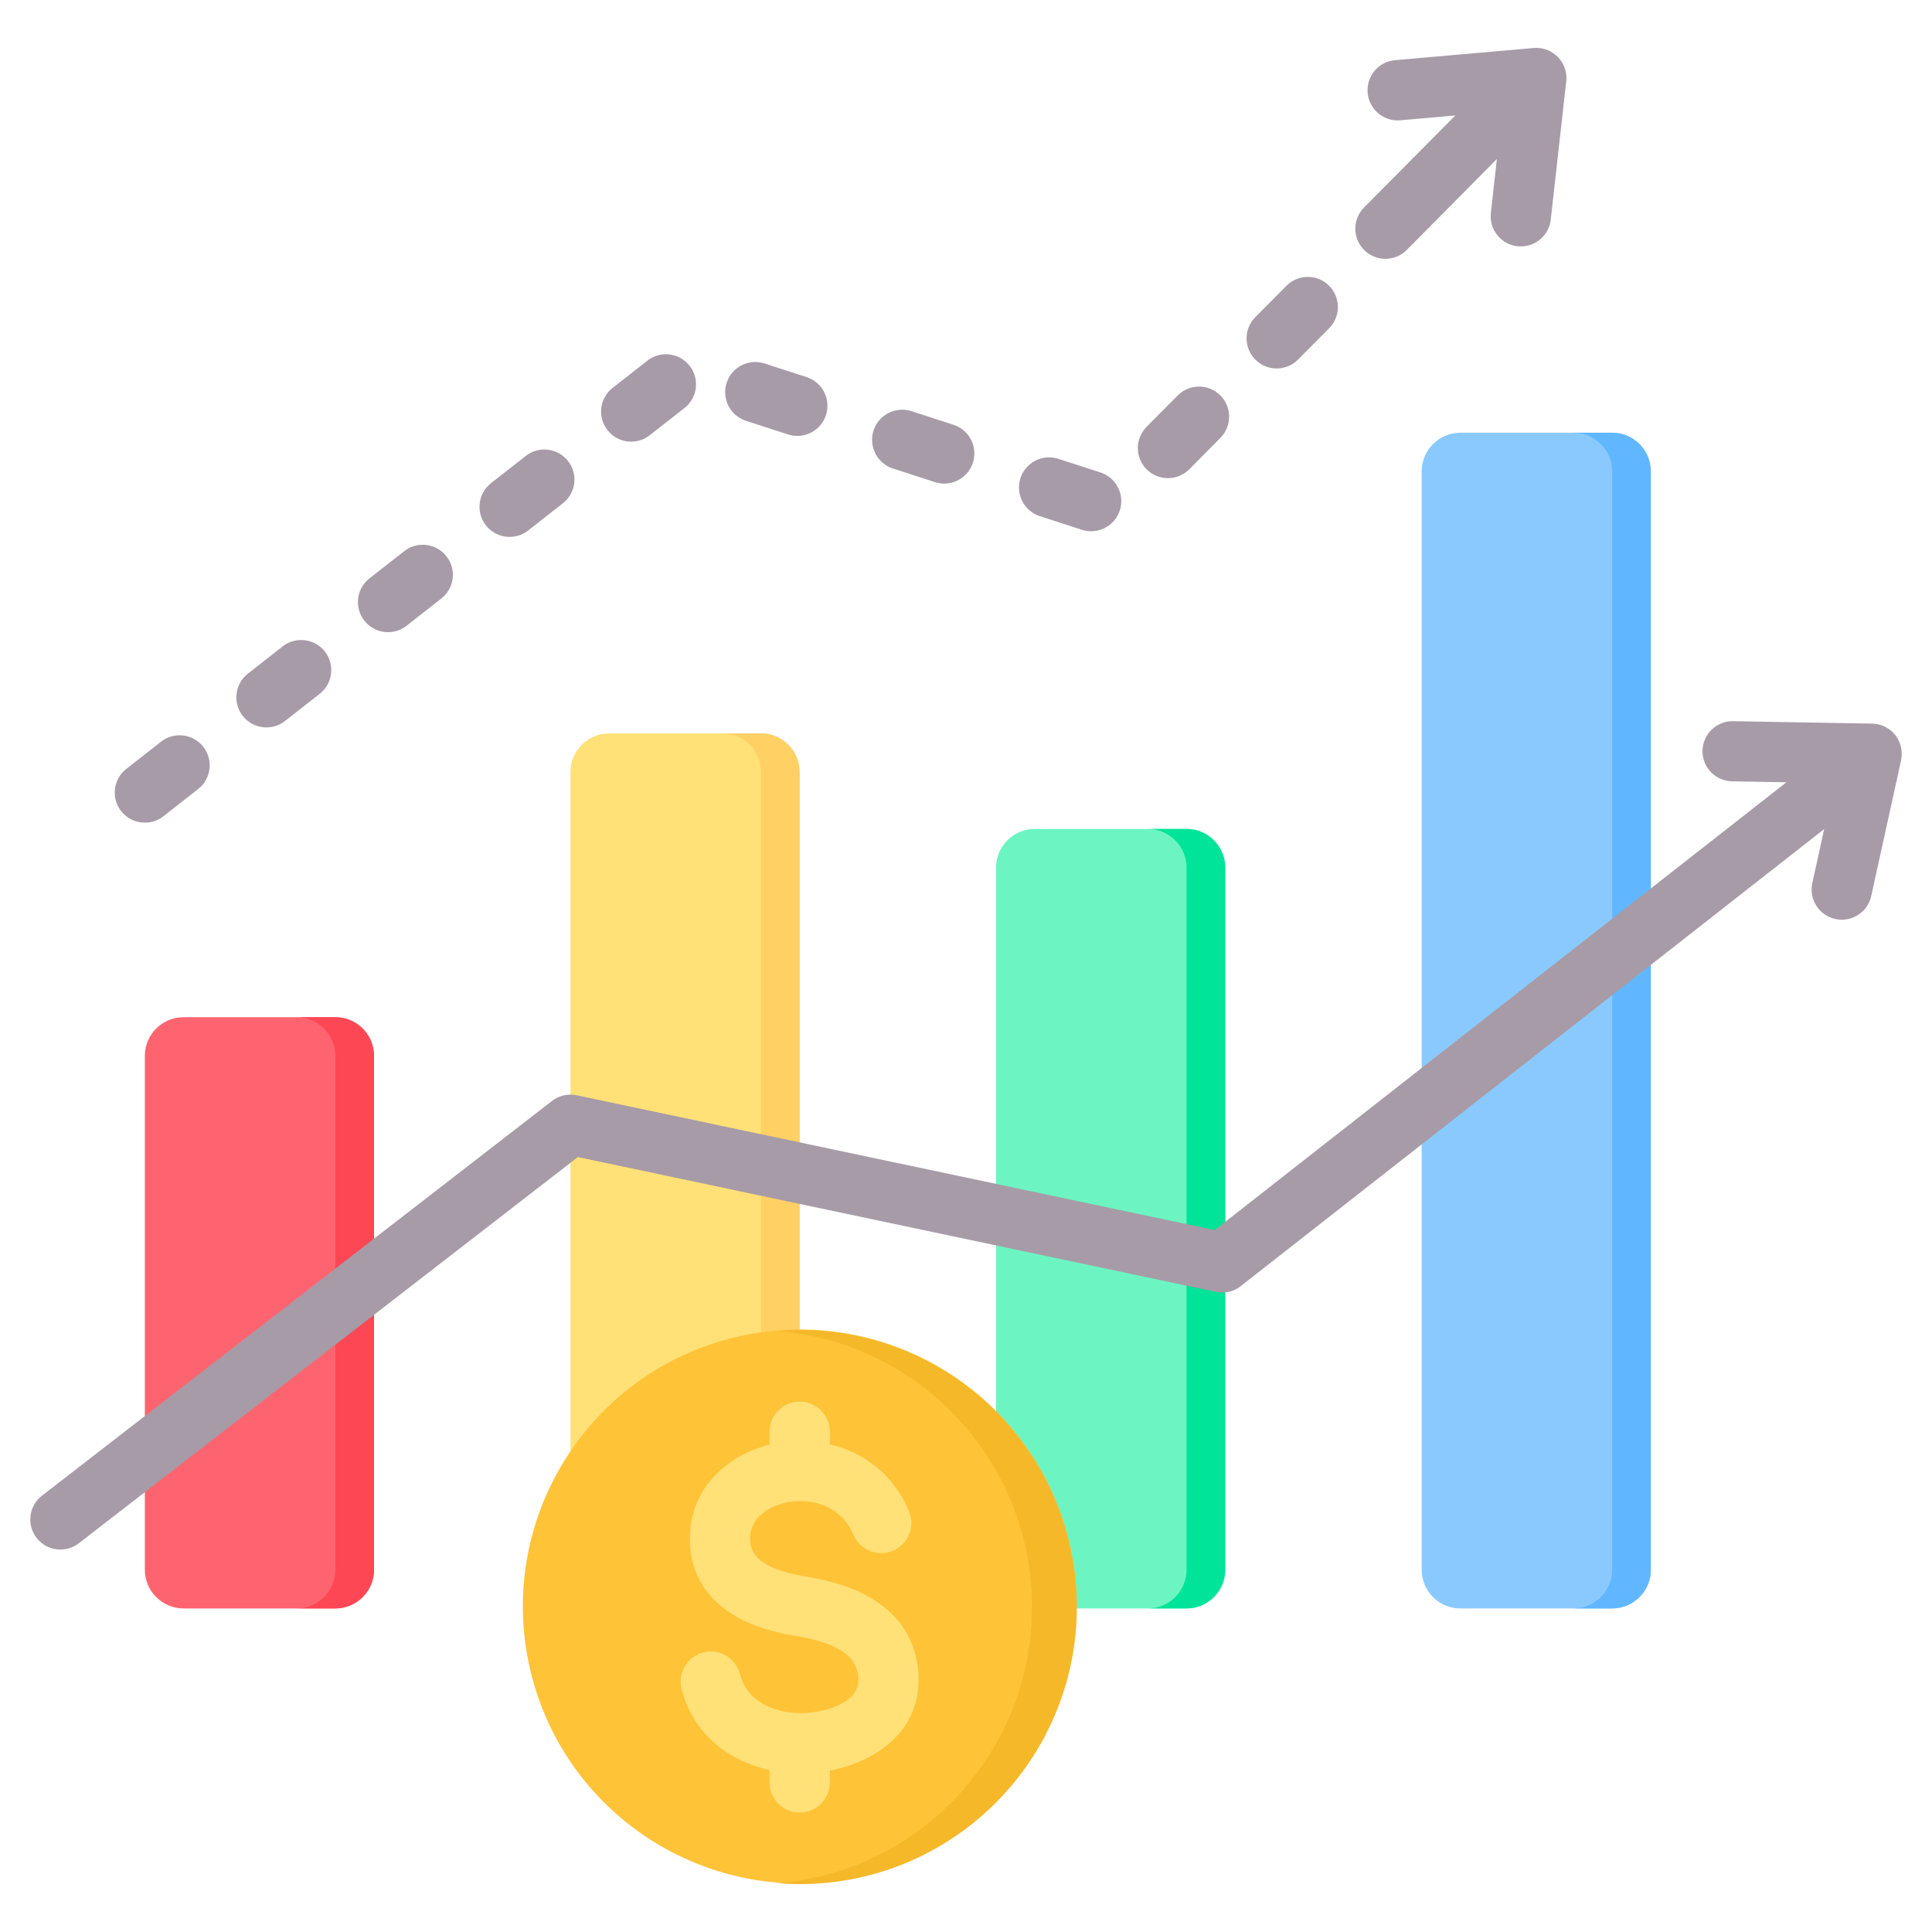 <svg id="Layer_1" enable-background="new 0 0 512 512" viewBox="0 0 512 512" xmlns="http://www.w3.org/2000/svg"><g clip-rule="evenodd" fill-rule="evenodd"><g><path d="m48.639 269.567h40.233c5.647 0 10.253 4.606 10.253 10.253v136.18c0 5.647-4.606 10.253-10.253 10.253h-40.233c-5.647 0-10.253-4.606-10.253-10.253v-136.18c-.001-5.647 4.605-10.253 10.253-10.253z" fill="#fe646f"/><path d="m78.618 269.567h10.254c5.647 0 10.253 4.606 10.253 10.253v136.18c0 5.647-4.606 10.253-10.253 10.253h-10.254c5.647 0 10.254-4.606 10.254-10.253v-136.18c-.001-5.647-4.607-10.253-10.254-10.253z" fill="#fd4755"/><path d="m161.429 194.361h40.232c5.647 0 10.253 4.606 10.253 10.253v211.388c0 5.647-4.606 10.253-10.253 10.253h-40.232c-5.647 0-10.253-4.606-10.253-10.253v-211.388c0-5.648 4.606-10.253 10.253-10.253z" fill="#ffe177"/><path d="m191.408 194.361h10.254c5.647 0 10.253 4.606 10.253 10.253v211.388c0 5.647-4.606 10.253-10.253 10.253h-10.254c5.647 0 10.253-4.606 10.253-10.253v-211.388c0-5.648-4.606-10.253-10.253-10.253z" fill="#ffd064"/><path d="m274.22 219.678h40.233c5.647 0 10.254 4.607 10.253 10.254v186.069c.001 5.648-4.605 10.255-10.253 10.255-13.411 0-26.822 0-40.233 0-5.648 0-10.254-4.607-10.253-10.255 0-59.697 0-126.371 0-186.069-.001-5.648 4.606-10.254 10.253-10.254z" fill="#6cf5c2"/><path d="m304.199 219.678h10.254c5.647 0 10.254 4.607 10.253 10.254v186.069c.001 5.648-4.605 10.255-10.253 10.255h-10.254c5.648 0 10.254-4.607 10.253-10.255 0-59.697 0-126.371 0-186.069.001-5.648-4.605-10.254-10.253-10.254z" fill="#00e499"/><path d="m387.009 114.681h40.232c5.647 0 10.253 4.607 10.253 10.253v291.067c0 5.646-4.607 10.253-10.253 10.253h-40.232c-5.646 0-10.253-4.606-10.253-10.253v-291.067c0-5.648 4.606-10.253 10.253-10.253z" fill="#8ac9fe"/><path d="m416.988 114.681h10.254c5.647 0 10.253 4.606 10.253 10.253v291.067c0 5.647-4.606 10.253-10.253 10.253h-10.254c5.647 0 10.253-4.606 10.253-10.253v-291.067c0-5.648-4.606-10.253-10.253-10.253z" fill="#60b7ff"/></g><path d="m459.027 207.06c-4.401-.069-7.913-3.693-7.844-8.094s3.693-7.913 8.094-7.844l36.851.65c4.401.069 7.913 3.693 7.844 8.094-.008.534-.069 1.055-.178 1.558l.022.005-7.916 35.997c-.932 4.315-5.185 7.057-9.5 6.125s-7.057-5.186-6.125-9.5l3.152-14.334-154.313 120.876c-1.816 1.567-4.314 2.301-6.843 1.775l-169.138-35.733-132.255 102.353c-3.486 2.692-8.495 2.049-11.187-1.437s-2.049-8.495 1.437-11.188l135.171-104.61c1.919-1.482 4.298-1.952 6.499-1.496l.001-.004 169.118 35.728 151.494-118.668z" fill="#a79ba7"/><path d="m371.097 31.879c-4.401.38-8.277-2.881-8.656-7.281-.38-4.401 2.88-8.277 7.281-8.656l36.716-3.22c4.401-.38 8.277 2.881 8.656 7.281.06.7.028 1.387-.086 2.049l-4.041 36.143c-.483 4.384-4.429 7.546-8.813 7.063s-7.546-4.429-7.062-8.813l1.598-14.297-23.883 24.086c-3.106 3.124-8.158 3.138-11.281.031-3.124-3.107-3.138-8.158-.031-11.281l24.177-24.383zm-157.332 68.066c4.194 1.363 6.488 5.869 5.125 10.062-1.363 4.194-5.869 6.488-10.062 5.125l-11.137-3.614c-4.194-1.363-6.488-5.869-5.125-10.062 1.363-4.194 5.869-6.488 10.062-5.125zm38.934 12.633c4.194 1.363 6.488 5.868 5.125 10.062s-5.868 6.488-10.062 5.125l-11.137-3.613c-4.194-1.363-6.488-5.868-5.125-10.062s5.869-6.488 10.062-5.125zm38.933 12.632c4.194 1.363 6.488 5.869 5.125 10.062-1.363 4.194-5.868 6.488-10.062 5.125l-11.137-3.613c-4.194-1.363-6.488-5.869-5.125-10.063s5.869-6.488 10.062-5.125zm20.469-20.41c3.106-3.124 8.157-3.138 11.281-.031s3.138 8.158.031 11.281l-8.244 8.314c-3.107 3.124-8.158 3.138-11.281.031-3.124-3.106-3.138-8.158-.031-11.281zm28.819-29.065c3.107-3.124 8.158-3.138 11.281-.031 3.124 3.106 3.138 8.158.031 11.281l-8.244 8.314c-3.106 3.124-8.157 3.138-11.281.031s-3.138-8.158-.031-11.281zm-168.748 39.62c-3.469 2.709-8.478 2.094-11.188-1.375-2.709-3.469-2.094-8.478 1.375-11.188l9.217-7.221c3.469-2.709 8.478-2.094 11.188 1.375 2.709 3.469 2.094 8.478-1.375 11.188zm-32.221 25.243c-3.469 2.709-8.478 2.094-11.188-1.375-2.709-3.469-2.094-8.478 1.375-11.188l9.217-7.221c3.469-2.709 8.478-2.094 11.188 1.375 2.709 3.469 2.094 8.478-1.375 11.188zm-32.22 25.243c-3.469 2.709-8.478 2.094-11.188-1.375-2.709-3.469-2.094-8.478 1.375-11.188l9.217-7.221c3.469-2.709 8.478-2.094 11.188 1.375 2.709 3.469 2.094 8.478-1.375 11.188zm-32.221 25.243c-3.469 2.709-8.478 2.094-11.188-1.375-2.709-3.469-2.094-8.478 1.375-11.188l9.217-7.221c3.469-2.709 8.478-2.094 11.188 1.375 2.709 3.469 2.094 8.478-1.375 11.188zm-32.22 25.243c-3.469 2.709-8.478 2.094-11.188-1.375-2.709-3.469-2.094-8.478 1.375-11.188l9.217-7.221c3.469-2.709 8.478-2.094 11.188 1.375 2.709 3.469 2.094 8.478-1.375 11.188z" fill="#a79ba7"/><g><ellipse cx="211.917" cy="425.898" fill="#ffc338" rx="73.41" ry="73.41" transform="matrix(.973 -.23 .23 .973 -92.182 60.082)"/><path d="m211.917 352.488c40.543 0 73.41 32.867 73.41 73.41s-32.867 73.41-73.41 73.41c-1.993 0-3.967-.082-5.921-.238 37.775-3.015 67.49-34.622 67.49-73.172s-29.715-70.157-67.49-73.172c1.954-.155 3.928-.238 5.921-.238z" fill="#f5b829"/><path d="m240.904 400.504c1.709 4.073-.208 8.76-4.281 10.469-4.073 1.708-8.76-.208-10.469-4.281-1.949-4.641-5.647-7.319-9.707-8.349-2.629-.666-5.373-.708-7.922-.195-2.454.494-4.706 1.487-6.457 2.91-2.099 1.707-3.431 4.162-3.284 7.198.131 2.71 1.562 4.58 3.558 5.882 2.923 1.909 7.015 2.978 10.923 3.62 5.896.968 12.344 2.59 17.772 5.867 6.36 3.84 11.158 9.622 12.238 18.519.081.668.132 1.483.155 2.436.195 8.186-3.53 14.278-9.129 18.527-4.132 3.135-9.26 5.132-14.384 6.117v3.125c0 4.418-3.582 8-8 8s-8-3.582-8-8v-3.285c-4.104-.9-8.011-2.489-11.431-4.766-5.677-3.781-10.027-9.363-11.869-16.748-1.053-4.28 1.564-8.604 5.844-9.656 4.28-1.053 8.603 1.564 9.656 5.844.791 3.171 2.691 5.59 5.182 7.248 3.163 2.107 7.241 3.111 11.39 3.012.675-.016 1.523-.085 2.539-.208 3.525-.428 7.016-1.525 9.448-3.37 1.724-1.308 2.872-3.117 2.816-5.465-.003-.142-.034-.452-.093-.936-.38-3.134-2.195-5.246-4.613-6.706-3.35-2.023-7.85-3.11-12.084-3.805-5.716-.938-11.932-2.655-17.048-5.995-6.044-3.945-10.385-9.788-10.808-18.507-.419-8.635 3.298-15.557 9.159-20.323 3.389-2.755 7.506-4.731 11.911-5.827v-3.411c0-4.418 3.582-8 8-8s8 3.582 8 8v3.298l.405.099c8.622 2.187 16.465 7.854 20.583 17.662z" fill="#ffe177"/></g></g></svg>